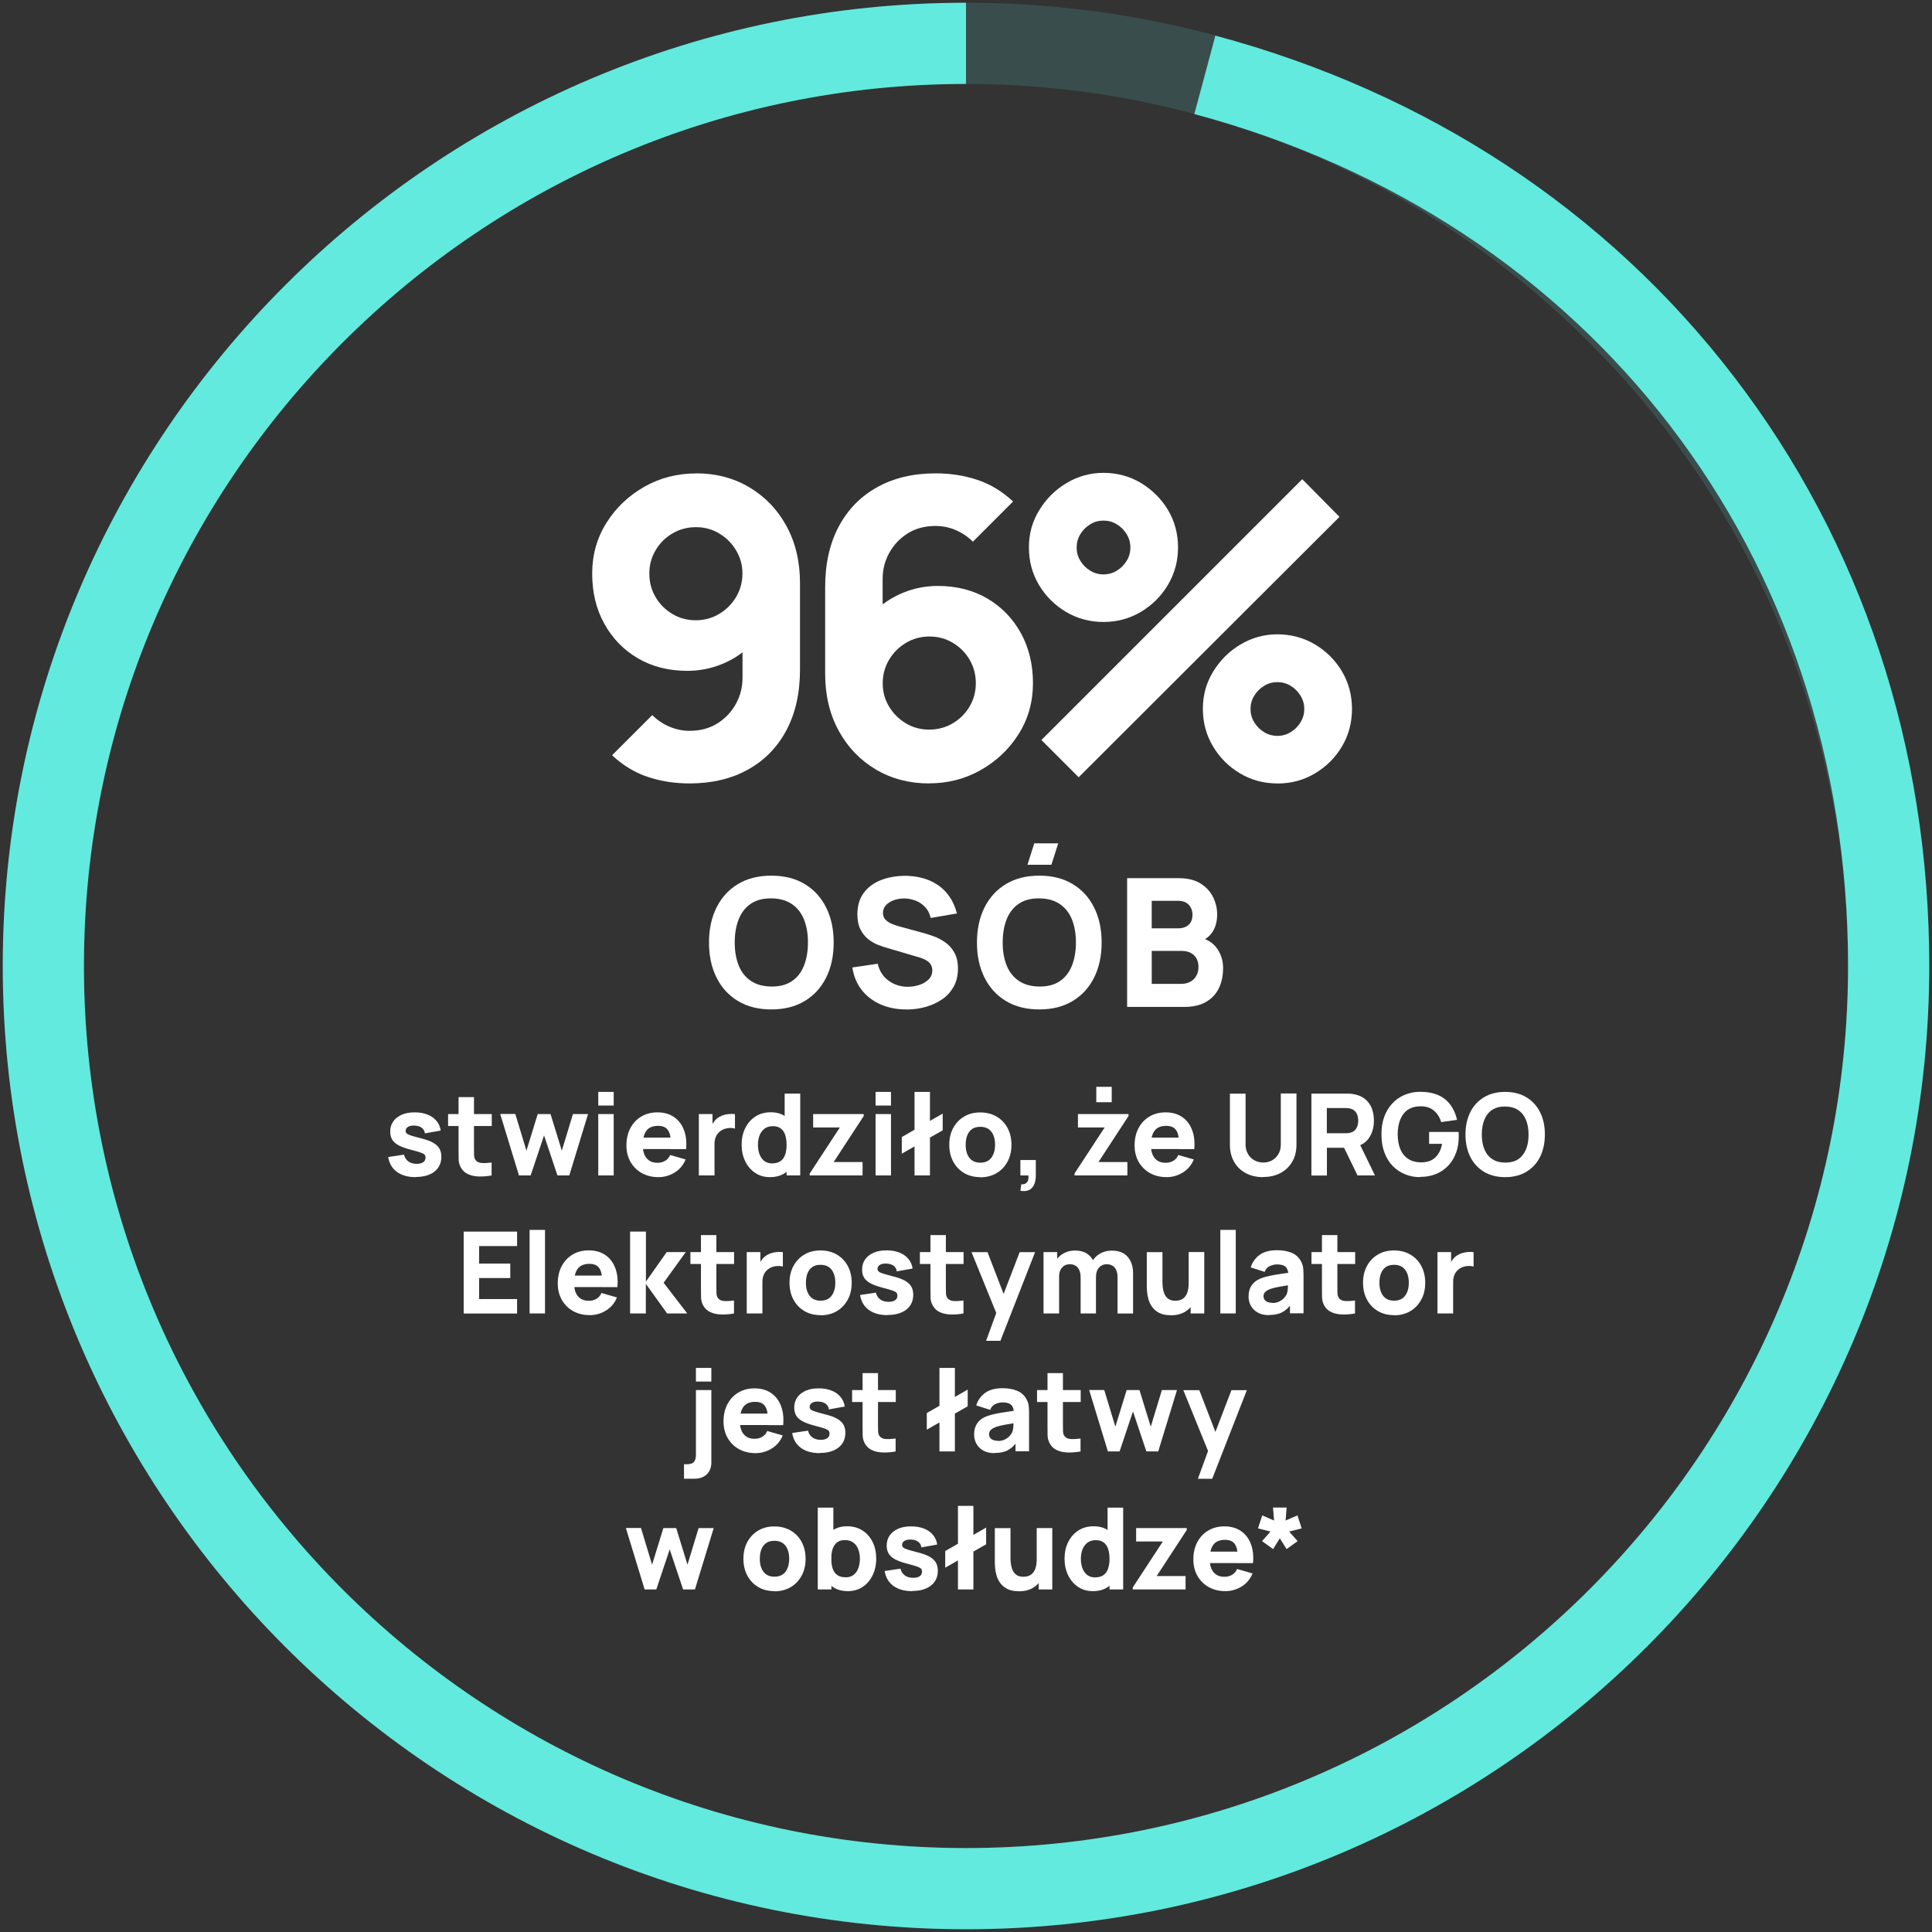 <?xml version="1.0" encoding="UTF-8"?>
<svg xmlns="http://www.w3.org/2000/svg" id="Layer_1" data-name="Layer 1" width="238" height="238" viewBox="0 0 238 238">
  <rect x="0" y="0" width="238" height="238" fill="#333333" stroke="none"/>
  <defs>
    <style>
      .cls-1 {
        fill: #fff;
      }

      .cls-1, .cls-2, .cls-3 {
        stroke-width: 0px;
      }

      .cls-2 {
        opacity: .15;
      }

      .cls-2, .cls-3 {
        fill: #62eade;
      }
    </style>
  </defs>
  <g>
    <path class="cls-2" d="M119,237.66C53.57,237.66.34,184.43.34,119S53.57.34,119,.34s118.66,53.23,118.66,118.66-53.23,118.66-118.66,118.66ZM119,10.34C59.09,10.34,10.34,59.09,10.34,119s48.74,108.66,108.66,108.66,108.66-48.74,108.66-108.66S178.91,10.34,119,10.34Z"></path>
    <path class="cls-3" d="M119,237.66C53.57,237.66.34,184.43.34,119S53.57.34,119,.34v10C59.09,10.34,10.34,59.09,10.34,119s48.74,108.66,108.66,108.66,108.66-48.74,108.66-108.66c0-50.65-31.61-91.84-80.53-104.95l2.59-9.66c26.06,6.98,48.16,21.51,63.89,42.02s24.05,45.61,24.05,72.59c0,65.43-53.23,118.66-118.66,118.66Z"></path>
  </g>
  <g>
    <path class="cls-1" d="M85.75,58.31c2.43,0,4.61.57,6.54,1.71,1.93,1.14,3.46,2.72,4.58,4.76s1.68,4.38,1.68,7.05v10.66c0,2.89-.56,5.38-1.68,7.48s-2.7,3.71-4.74,4.84c-2.04,1.13-4.44,1.7-7.19,1.7-1.79,0-3.49-.26-5.1-.79s-3.09-1.42-4.44-2.68l4.95-4.95c.61.61,1.32,1.09,2.12,1.43.8.34,1.62.51,2.47.51,1.33,0,2.48-.31,3.46-.93s1.73-1.43,2.27-2.42c.54-.99.8-2.05.8-3.17v-5.46l1.17,1.28c-1.05,1.07-2.27,1.89-3.66,2.46-1.39.57-2.82.85-4.3.85-2.31,0-4.35-.52-6.11-1.55s-3.14-2.46-4.13-4.26c-1-1.8-1.49-3.86-1.49-6.17s.59-4.4,1.76-6.26,2.73-3.34,4.67-4.44c1.94-1.1,4.06-1.64,6.38-1.64ZM85.75,64.94c-1.05,0-2.02.25-2.89.76-.88.51-1.57,1.2-2.09,2.07-.52.87-.78,1.83-.78,2.88s.25,2.02.76,2.89c.51.88,1.2,1.57,2.07,2.09.87.52,1.83.78,2.88.78s2.02-.26,2.89-.78c.88-.52,1.57-1.22,2.09-2.09.52-.88.78-1.84.78-2.89s-.26-1.96-.77-2.83c-.51-.87-1.2-1.56-2.07-2.09-.87-.53-1.83-.79-2.88-.79Z"></path>
    <path class="cls-1" d="M114.45,96.51c-2.43,0-4.61-.57-6.54-1.71s-3.46-2.72-4.58-4.76-1.68-4.38-1.68-7.05v-10.66c0-2.89.56-5.38,1.68-7.48,1.12-2.1,2.7-3.71,4.74-4.84,2.04-1.13,4.44-1.7,7.19-1.7,1.79,0,3.49.26,5.1.79,1.62.53,3.09,1.42,4.44,2.68l-4.95,4.95c-.61-.61-1.32-1.09-2.12-1.43-.8-.34-1.62-.51-2.47-.51-1.33,0-2.48.31-3.46.93-.98.62-1.73,1.43-2.27,2.42-.54.99-.8,2.05-.8,3.17v5.46l-1.17-1.28c1.05-1.07,2.27-1.89,3.66-2.46,1.38-.57,2.82-.85,4.3-.85,2.31,0,4.35.52,6.11,1.55,1.76,1.04,3.14,2.46,4.13,4.26.99,1.8,1.49,3.86,1.49,6.17s-.59,4.4-1.76,6.26c-1.17,1.86-2.73,3.34-4.67,4.44-1.94,1.1-4.06,1.64-6.38,1.64ZM114.45,89.88c1.05,0,2.02-.25,2.89-.76.88-.51,1.57-1.2,2.09-2.07s.78-1.83.78-2.88-.25-2.02-.76-2.89c-.51-.88-1.2-1.57-2.07-2.09s-1.83-.78-2.88-.78-2.02.26-2.89.78c-.88.52-1.57,1.22-2.09,2.09-.52.88-.78,1.84-.78,2.89s.25,1.96.76,2.83c.51.87,1.2,1.56,2.07,2.09s1.83.79,2.88.79Z"></path>
    <path class="cls-1" d="M135.94,76.62c-1.68,0-3.22-.41-4.62-1.24-1.39-.83-2.5-1.93-3.33-3.32-.83-1.39-1.24-2.93-1.24-4.63s.42-3.2,1.28-4.59c.85-1.39,1.97-2.51,3.37-3.34,1.39-.83,2.91-1.25,4.54-1.25s3.22.41,4.6,1.24,2.49,1.93,3.33,3.31c.83,1.39,1.25,2.93,1.25,4.63s-.42,3.24-1.25,4.63c-.83,1.39-1.94,2.49-3.33,3.32-1.39.82-2.92,1.24-4.6,1.24ZM132.88,95.75l-4.59-4.59,32.13-32.13,4.59,4.64-32.13,32.08ZM135.94,70.76c.59,0,1.14-.15,1.64-.46.5-.31.91-.71,1.21-1.21.31-.5.46-1.05.46-1.64s-.15-1.14-.46-1.65c-.31-.5-.71-.91-1.21-1.21-.5-.31-1.05-.46-1.64-.46s-1.14.15-1.64.46c-.5.31-.91.71-1.21,1.21-.31.5-.46,1.05-.46,1.65s.15,1.14.46,1.64c.31.5.71.91,1.21,1.21.5.31,1.05.46,1.64.46ZM157.36,96.51c-1.68,0-3.22-.41-4.6-1.24-1.39-.82-2.5-1.93-3.33-3.32-.83-1.38-1.25-2.93-1.25-4.63s.42-3.2,1.27-4.59c.85-1.39,1.97-2.51,3.37-3.34,1.39-.83,2.91-1.25,4.54-1.25s3.22.41,4.62,1.24c1.39.83,2.5,1.93,3.33,3.32.82,1.39,1.24,2.93,1.24,4.63s-.41,3.24-1.24,4.63c-.83,1.39-1.93,2.49-3.33,3.32s-2.93,1.24-4.62,1.24ZM157.36,90.65c.59,0,1.14-.15,1.64-.46.5-.31.91-.71,1.21-1.21.31-.5.46-1.05.46-1.64s-.15-1.14-.46-1.64c-.31-.5-.71-.91-1.21-1.21-.5-.31-1.05-.46-1.64-.46s-1.14.15-1.64.46c-.5.31-.91.71-1.21,1.21-.31.5-.46,1.05-.46,1.64s.15,1.14.46,1.64c.31.5.71.91,1.21,1.21.5.31,1.05.46,1.64.46Z"></path>
  </g>
  <g>
    <path class="cls-1" d="M95.02,124.35c-1.58,0-2.95-.34-4.1-1.03s-2.03-1.65-2.65-2.89c-.62-1.24-.93-2.68-.93-4.32s.31-3.08.93-4.32c.62-1.24,1.5-2.2,2.65-2.89s2.51-1.03,4.1-1.03,2.95.34,4.1,1.03,2.03,1.65,2.65,2.89c.62,1.24.93,2.68.93,4.32s-.31,3.08-.93,4.32c-.62,1.24-1.5,2.2-2.65,2.89s-2.51,1.03-4.1,1.03ZM95.02,121.53c1,.01,1.84-.2,2.51-.65.67-.45,1.17-1.08,1.5-1.9.33-.82.5-1.78.5-2.88s-.17-2.05-.5-2.86c-.33-.81-.83-1.43-1.5-1.88-.67-.45-1.5-.68-2.51-.69s-1.84.2-2.51.65-1.17,1.08-1.5,1.9c-.33.82-.5,1.78-.5,2.88s.17,2.05.5,2.86c.33.81.83,1.43,1.5,1.88s1.5.68,2.51.69Z"></path>
    <path class="cls-1" d="M111.64,124.35c-1.17,0-2.23-.21-3.17-.62-.94-.42-1.72-1.01-2.32-1.78-.6-.77-.99-1.7-1.15-2.77l3.12-.46c.22.91.67,1.61,1.36,2.1s1.47.74,2.35.74c.49,0,.97-.08,1.43-.23.46-.15.84-.38,1.14-.68.3-.3.45-.67.45-1.11,0-.16-.02-.32-.07-.47-.05-.15-.13-.29-.24-.42-.11-.13-.27-.26-.47-.37-.2-.12-.46-.22-.76-.32l-4.11-1.21c-.31-.09-.67-.21-1.07-.37-.41-.16-.8-.39-1.18-.69-.38-.3-.7-.7-.95-1.19-.25-.49-.38-1.12-.38-1.88,0-1.06.27-1.95.8-2.65s1.25-1.23,2.15-1.57c.89-.34,1.88-.51,2.97-.51,1.09.02,2.07.2,2.93.56.86.36,1.58.88,2.16,1.57s1,1.52,1.25,2.51l-3.23.55c-.12-.51-.33-.95-.65-1.3-.32-.35-.69-.62-1.13-.8-.44-.18-.89-.28-1.37-.3-.47-.01-.91.05-1.33.19-.42.14-.75.35-1.01.62-.26.27-.39.59-.39.97,0,.34.11.63.32.84.21.22.48.39.8.52.32.13.65.24.99.33l2.75.75c.41.11.87.25,1.36.43.5.18.98.43,1.44.75.46.32.84.74,1.13,1.26.3.52.45,1.18.45,1.98,0,.85-.18,1.59-.53,2.23-.36.63-.83,1.16-1.44,1.57s-1.28.72-2.04.93c-.76.21-1.54.31-2.35.31Z"></path>
    <path class="cls-1" d="M128.03,124.35c-1.58,0-2.95-.34-4.1-1.03s-2.03-1.65-2.65-2.89c-.62-1.24-.93-2.68-.93-4.32s.31-3.08.93-4.32c.62-1.24,1.5-2.2,2.65-2.89s2.51-1.03,4.1-1.03,2.95.34,4.1,1.03,2.03,1.65,2.65,2.89c.62,1.24.93,2.68.93,4.32s-.31,3.08-.93,4.32c-.62,1.24-1.5,2.2-2.65,2.89s-2.51,1.03-4.1,1.03ZM128.03,121.53c1,.01,1.84-.2,2.51-.65.67-.45,1.17-1.08,1.5-1.9.33-.82.5-1.78.5-2.88s-.17-2.05-.5-2.86c-.33-.81-.83-1.43-1.5-1.88-.67-.45-1.5-.68-2.51-.69s-1.84.2-2.51.65-1.17,1.08-1.5,1.9c-.33.82-.5,1.78-.5,2.88s.17,2.05.5,2.86c.33.81.83,1.43,1.5,1.88s1.5.68,2.51.69ZM129.52,106.53h-2.95l.84-2.64h2.95l-.84,2.64Z"></path>
    <path class="cls-1" d="M138.85,124.02v-15.84h6.34c1.13,0,2.04.23,2.74.68.7.45,1.21,1.02,1.53,1.7.32.68.48,1.37.48,2.07,0,.89-.2,1.62-.6,2.21-.4.59-.95.98-1.64,1.18v-.55c.99.21,1.73.66,2.23,1.38.5.71.74,1.51.74,2.39,0,.95-.17,1.78-.52,2.5-.35.72-.88,1.28-1.59,1.69-.71.41-1.61.61-2.68.61h-7.02ZM141.88,114.36h3.26c.34,0,.64-.06.9-.18.26-.12.47-.3.63-.54.15-.25.23-.56.23-.95,0-.48-.15-.89-.45-1.22s-.74-.5-1.31-.5h-3.26v3.39ZM141.88,121.2h3.67c.4,0,.76-.09,1.08-.26.32-.17.56-.41.74-.73.18-.31.27-.68.27-1.11,0-.37-.08-.71-.23-1-.15-.29-.39-.53-.7-.7s-.7-.26-1.16-.26h-3.67v4.05Z"></path>
  </g>
  <g>
    <path class="cls-1" d="M51.2,145.01c-.95,0-1.72-.22-2.31-.65-.59-.43-.94-1.04-1.07-1.83l1.95-.29c.08.35.26.63.53.83.27.2.62.3,1.04.3.34,0,.61-.07.8-.2.19-.13.28-.32.28-.56,0-.15-.04-.27-.11-.36-.08-.09-.24-.18-.5-.27-.26-.09-.66-.21-1.21-.35-.62-.16-1.11-.34-1.48-.53-.37-.2-.63-.43-.8-.7-.16-.27-.25-.6-.25-.99,0-.49.12-.91.37-1.26.25-.36.6-.63,1.05-.83s.98-.29,1.59-.29,1.12.09,1.58.27c.46.18.83.44,1.11.78.28.34.46.73.52,1.19l-1.95.35c-.03-.28-.15-.5-.36-.67s-.49-.26-.85-.29c-.35-.02-.63.02-.84.14-.21.12-.32.29-.32.5,0,.13.04.24.14.33.09.09.28.18.57.27.29.09.72.21,1.31.36.57.15,1.04.32,1.38.52.35.2.6.44.76.71.16.28.24.61.24,1,0,.78-.28,1.38-.84,1.83-.56.44-1.33.67-2.32.67Z"></path>
    <path class="cls-1" d="M55.2,138.71v-1.47h5.38v1.47h-5.38ZM60.57,144.8c-.52.1-1.03.14-1.54.13-.5-.01-.95-.1-1.34-.27-.39-.17-.69-.43-.9-.8-.19-.34-.29-.7-.29-1.05,0-.36-.01-.76-.01-1.21v-6.45h1.9v6.34c0,.29,0,.56.01.79s.05.42.14.56c.17.27.44.41.8.43.37.02.78,0,1.22-.06v1.58Z"></path>
    <path class="cls-1" d="M63.93,144.8l-2.31-7.57h1.86s1.37,4.52,1.37,4.52l1.39-4.51h1.58l1.39,4.51,1.37-4.51h1.86l-2.31,7.56h-1.46l-1.65-4.93-1.65,4.93h-1.46Z"></path>
    <path class="cls-1" d="M73.7,136.19v-1.68h1.9v1.68h-1.9ZM73.7,144.8v-7.56h1.9v7.56h-1.9Z"></path>
    <path class="cls-1" d="M81.11,145.01c-.77,0-1.46-.17-2.05-.5-.59-.33-1.05-.79-1.39-1.38-.33-.58-.5-1.26-.5-2.01,0-.83.16-1.54.49-2.16.33-.61.78-1.09,1.35-1.42.57-.34,1.23-.51,1.98-.51.79,0,1.47.19,2.02.56.55.37.97.9,1.23,1.58.27.68.36,1.47.28,2.39h-1.88v-.7c0-.77-.12-1.32-.37-1.66-.24-.34-.64-.51-1.2-.51-.65,0-1.13.2-1.43.59s-.46.98-.46,1.75c0,.71.15,1.25.46,1.63s.75.58,1.35.58c.37,0,.69-.08.96-.25.27-.16.47-.4.61-.71l1.9.55c-.28.69-.73,1.23-1.35,1.61-.61.38-1.29.57-2.01.57ZM78.61,141.55v-1.41h5.01v1.41h-5.01Z"></path>
    <path class="cls-1" d="M86.09,144.8v-7.56h1.68v1.85l-.18-.24c.1-.26.23-.5.39-.71s.36-.39.6-.53c.18-.11.38-.2.6-.26.21-.06.44-.1.67-.12.23-.02.46-.01.69.02v1.78c-.21-.07-.45-.09-.73-.07-.28.02-.53.08-.75.19-.22.1-.41.24-.57.41-.15.17-.27.37-.35.6-.08.23-.12.49-.12.78v3.86h-1.92Z"></path>
    <path class="cls-1" d="M94.85,145.01c-.7,0-1.3-.17-1.83-.53-.52-.35-.93-.83-1.22-1.43-.29-.6-.44-1.28-.44-2.04s.15-1.45.45-2.05c.3-.6.71-1.07,1.25-1.42.54-.35,1.17-.52,1.89-.52s1.32.17,1.81.52c.49.35.86.83,1.11,1.43.25.6.38,1.28.38,2.04s-.13,1.44-.38,2.04c-.25.6-.63,1.08-1.14,1.43-.5.35-1.13.53-1.88.53ZM95.16,143.31c.42,0,.76-.1,1.02-.29.25-.19.44-.46.55-.8.11-.34.17-.75.17-1.2s-.06-.86-.17-1.2c-.11-.34-.29-.61-.54-.8s-.57-.29-.96-.29c-.42,0-.77.1-1.05.31-.27.21-.48.49-.61.83-.13.35-.2.73-.2,1.15s.06.81.19,1.16.32.62.58.83c.26.21.6.31,1.01.31ZM96.9,144.8v-5.18h-.24v-4.9h1.92v10.08h-1.68Z"></path>
    <path class="cls-1" d="M99.75,144.8v-.24l3.71-5.67h-3.29v-1.65h6.23v.24l-3.7,5.67h3.56v1.65h-6.51Z"></path>
    <path class="cls-1" d="M107.86,136.19v-1.68h1.9v1.68h-1.9ZM107.86,144.8v-7.56h1.9v7.56h-1.9Z"></path>
    <path class="cls-1" d="M111.09,142.12v-2.05l5.04-2.89v2.06l-5.04,2.88ZM112.66,144.8v-10.29h1.9v10.29h-1.9Z"></path>
    <path class="cls-1" d="M120.76,145.01c-.76,0-1.43-.17-2-.51s-1.02-.81-1.34-1.41c-.32-.6-.48-1.29-.48-2.07s.16-1.48.49-2.08c.33-.6.78-1.07,1.35-1.4.57-.34,1.23-.5,1.98-.5s1.43.17,2.01.51,1.03.81,1.35,1.41c.32.6.48,1.29.48,2.07s-.16,1.48-.49,2.08-.77,1.07-1.35,1.41c-.58.34-1.24.51-2,.51ZM120.76,143.23c.61,0,1.07-.21,1.37-.62.3-.41.45-.94.45-1.59s-.15-1.21-.46-1.61-.76-.6-1.36-.6c-.42,0-.76.09-1.02.28-.27.19-.46.45-.59.78-.13.33-.19.72-.19,1.15,0,.68.15,1.21.46,1.61.31.4.75.6,1.35.6Z"></path>
    <path class="cls-1" d="M125.7,146.69l.11-.8c.22.02.41-.02.55-.11s.24-.22.29-.39c.05-.17.06-.37.03-.59h-.98v-1.9h1.9v1.9c0,.67-.16,1.18-.47,1.53-.31.34-.79.47-1.44.36Z"></path>
    <path class="cls-1" d="M132.37,144.8v-.24l3.71-5.67h-3.29v-1.65h6.23v.24l-3.7,5.67h3.56v1.65h-6.51ZM135.05,135.78v-1.9h1.9v1.9h-1.9Z"></path>
    <path class="cls-1" d="M143.71,145.01c-.77,0-1.46-.17-2.05-.5-.59-.33-1.05-.79-1.39-1.38-.33-.58-.5-1.26-.5-2.01,0-.83.16-1.54.49-2.16.33-.61.78-1.09,1.35-1.42.57-.34,1.23-.51,1.98-.51.79,0,1.47.19,2.02.56.55.37.97.9,1.23,1.58.27.68.36,1.47.28,2.39h-1.88v-.7c0-.77-.12-1.32-.37-1.66-.24-.34-.64-.51-1.2-.51-.65,0-1.13.2-1.43.59s-.46.98-.46,1.75c0,.71.15,1.25.46,1.63s.75.58,1.35.58c.37,0,.69-.08.96-.25.27-.16.47-.4.61-.71l1.9.55c-.28.69-.73,1.23-1.35,1.61-.61.38-1.29.57-2.01.57ZM141.21,141.55v-1.41h5.01v1.41h-5.01Z"></path>
    <path class="cls-1" d="M155.61,145.01c-.81,0-1.53-.16-2.14-.49-.62-.33-1.1-.79-1.44-1.39s-.52-1.3-.52-2.11v-6.29h1.93s0,6.27,0,6.27c0,.33.06.63.17.9s.27.5.47.7c.2.2.43.35.69.45.26.1.54.16.84.16s.59-.05.86-.16.49-.26.69-.46c.2-.2.35-.43.46-.7.11-.27.16-.57.16-.9v-6.29h1.93v6.3c0,.81-.17,1.51-.52,2.11s-.83,1.06-1.44,1.39c-.62.33-1.33.49-2.14.49Z"></path>
    <path class="cls-1" d="M161.55,144.8v-10.08h4.26c.1,0,.23,0,.4.01.17,0,.31.02.44.04.6.09,1.1.29,1.48.6.38.3.67.68.85,1.14.18.46.27.97.27,1.54,0,.84-.21,1.57-.63,2.17s-1.08.97-1.97,1.11l-.84.06h-2.35v3.42h-1.9ZM163.45,139.6h2.27c.1,0,.21,0,.32-.01.12,0,.22-.03.32-.06.26-.07.46-.19.59-.35.14-.17.24-.35.29-.55.05-.2.08-.4.08-.58s-.03-.37-.08-.58-.15-.39-.29-.55c-.14-.17-.34-.28-.59-.35-.1-.03-.21-.05-.32-.06-.12,0-.22-.01-.32-.01h-2.27v3.11ZM167.23,144.8l-1.99-4.1,1.96-.38,2.18,4.48h-2.16Z"></path>
    <path class="cls-1" d="M174.93,145.01c-.63,0-1.24-.11-1.81-.34-.57-.23-1.08-.56-1.52-1-.44-.44-.79-.99-1.04-1.65-.25-.65-.38-1.41-.38-2.26,0-1.12.21-2.06.64-2.85.43-.78,1-1.38,1.72-1.79.72-.41,1.52-.62,2.4-.62,1.3,0,2.32.3,3.06.9.74.6,1.24,1.45,1.49,2.55l-1.95.28c-.18-.59-.48-1.06-.89-1.41-.41-.35-.94-.53-1.59-.54-.64,0-1.17.13-1.6.41s-.74.69-.96,1.21c-.21.52-.32,1.13-.32,1.83s.11,1.31.32,1.82c.21.51.53.91.96,1.2.42.29.96.43,1.6.44.43,0,.83-.07,1.18-.22.35-.16.65-.41.89-.75s.42-.78.52-1.31h-1.6v-1.47h3.63c0,.06.02.17.02.32,0,.15,0,.24,0,.27,0,.97-.2,1.82-.59,2.57-.39.75-.95,1.33-1.66,1.75-.71.42-1.56.63-2.53.63Z"></path>
    <path class="cls-1" d="M185.42,145.01c-1.01,0-1.88-.22-2.61-.66-.73-.44-1.29-1.05-1.69-1.84-.39-.79-.59-1.71-.59-2.75s.2-1.96.59-2.75.96-1.4,1.69-1.84c.73-.44,1.6-.66,2.61-.66s1.88.22,2.61.66,1.29,1.05,1.69,1.84.59,1.71.59,2.75-.2,1.96-.59,2.75c-.39.79-.96,1.4-1.69,1.84s-1.6.66-2.61.66ZM185.42,143.22c.64,0,1.17-.13,1.6-.41.42-.28.74-.69.96-1.21s.32-1.13.32-1.83-.11-1.31-.32-1.82c-.21-.51-.53-.91-.96-1.2-.42-.29-.96-.43-1.6-.44-.64,0-1.17.13-1.6.41s-.74.69-.96,1.21c-.21.52-.32,1.13-.32,1.83s.11,1.31.32,1.82c.21.51.53.91.96,1.2.42.29.96.43,1.6.44Z"></path>
    <path class="cls-1" d="M57.12,161.8v-10.08h6.58v1.78h-4.68v2.16h3.84v1.78h-3.84v2.59h4.68v1.78h-6.58Z"></path>
    <path class="cls-1" d="M65.24,161.8v-10.29h1.9v10.29h-1.9Z"></path>
    <path class="cls-1" d="M72.65,162.01c-.77,0-1.46-.17-2.05-.5-.59-.33-1.05-.79-1.39-1.38-.33-.58-.5-1.26-.5-2.01,0-.83.16-1.54.49-2.16.33-.61.78-1.09,1.35-1.42.57-.34,1.23-.51,1.98-.51.79,0,1.47.19,2.02.56.55.37.97.9,1.23,1.58.27.68.36,1.47.28,2.39h-1.88v-.7c0-.77-.12-1.32-.37-1.66-.24-.34-.64-.51-1.2-.51-.65,0-1.13.2-1.43.59s-.46.98-.46,1.75c0,.71.15,1.25.46,1.63s.75.58,1.35.58c.37,0,.69-.08.96-.25.27-.16.47-.4.61-.71l1.9.55c-.28.69-.73,1.23-1.35,1.61-.61.38-1.29.57-2.01.57ZM70.15,158.55v-1.41h5.01v1.41h-5.01Z"></path>
    <path class="cls-1" d="M77.62,161.8v-10.08h1.95v6.16l2.56-3.64h2.35l-2.73,3.78,2.91,3.78h-2.48l-2.62-3.64v3.64h-1.95Z"></path>
    <path class="cls-1" d="M85.05,155.71v-1.47h5.38v1.47h-5.38ZM90.43,161.8c-.52.1-1.03.14-1.54.13-.5-.01-.95-.1-1.34-.27-.39-.17-.69-.43-.9-.8-.19-.34-.29-.7-.29-1.05,0-.36-.01-.76-.01-1.21v-6.45h1.9v6.34c0,.29,0,.56.01.79s.05.42.14.56c.17.27.44.41.8.43.37.02.78,0,1.22-.06v1.58Z"></path>
    <path class="cls-1" d="M91.99,161.8v-7.56h1.68v1.85l-.18-.24c.1-.26.23-.5.39-.71s.36-.39.6-.53c.18-.11.38-.2.6-.26.21-.06.44-.1.67-.12.23-.02.46-.01.69.02v1.78c-.21-.07-.45-.09-.73-.07-.28.02-.53.08-.75.19-.22.1-.41.24-.57.41-.15.17-.27.37-.35.6-.08.23-.12.49-.12.78v3.86h-1.92Z"></path>
    <path class="cls-1" d="M101.08,162.01c-.76,0-1.43-.17-2-.51s-1.02-.81-1.34-1.41c-.32-.6-.48-1.29-.48-2.07s.16-1.48.49-2.08c.33-.6.78-1.07,1.35-1.4.57-.34,1.23-.5,1.98-.5s1.43.17,2.01.51,1.03.81,1.35,1.41c.32.6.48,1.29.48,2.07s-.16,1.48-.49,2.08-.77,1.07-1.35,1.41c-.58.34-1.24.51-2,.51ZM101.08,160.23c.61,0,1.07-.21,1.37-.62.3-.41.45-.94.45-1.59s-.15-1.21-.46-1.61-.76-.6-1.36-.6c-.42,0-.76.09-1.02.28-.27.19-.46.45-.59.78-.13.33-.19.72-.19,1.15,0,.68.15,1.21.46,1.61.31.4.75.6,1.35.6Z"></path>
    <path class="cls-1" d="M109.33,162.01c-.95,0-1.72-.22-2.31-.65-.59-.43-.94-1.04-1.07-1.83l1.95-.29c.08.35.26.63.53.83.27.2.62.3,1.04.3.34,0,.61-.07.8-.2.19-.13.28-.32.28-.56,0-.15-.04-.27-.11-.36-.08-.09-.24-.18-.5-.27-.26-.09-.66-.21-1.21-.35-.62-.16-1.11-.34-1.48-.53-.37-.2-.63-.43-.8-.7-.16-.27-.25-.6-.25-.99,0-.49.12-.91.37-1.26.25-.36.6-.63,1.05-.83s.98-.29,1.59-.29,1.12.09,1.58.27c.46.18.83.44,1.11.78.28.34.46.73.52,1.19l-1.95.35c-.03-.28-.15-.5-.36-.67s-.49-.26-.85-.29c-.35-.02-.63.02-.84.14-.21.12-.32.29-.32.5,0,.13.04.24.14.33.09.09.28.18.57.27.29.09.72.21,1.31.36.57.15,1.04.32,1.38.52.35.2.6.44.76.71.16.28.24.61.24,1,0,.78-.28,1.38-.84,1.83-.56.44-1.33.67-2.32.67Z"></path>
    <path class="cls-1" d="M113.32,155.71v-1.47h5.38v1.47h-5.38ZM118.7,161.8c-.52.1-1.03.14-1.54.13-.5-.01-.95-.1-1.34-.27-.39-.17-.69-.43-.9-.8-.19-.34-.29-.7-.29-1.05,0-.36-.01-.76-.01-1.21v-6.45h1.9v6.34c0,.29,0,.56.01.79s.05.42.14.56c.17.27.44.41.8.43.37.02.78,0,1.22-.06v1.58Z"></path>
    <path class="cls-1" d="M121.48,165.16l1.46-4,.03,1.18-3.29-8.09h1.97l2.21,5.73h-.45l2.2-5.73h1.9l-4.27,10.92h-1.76Z"></path>
    <path class="cls-1" d="M128.55,161.8v-7.56h1.68v2.51h.24v5.05h-1.92ZM133.12,161.8v-4.47c0-.5-.12-.89-.35-1.17-.24-.28-.56-.42-.98-.42s-.72.14-.96.41c-.24.27-.36.63-.36,1.06l-.8-.56c0-.5.12-.94.37-1.33.25-.39.58-.7,1-.93.42-.23.89-.34,1.4-.34.59,0,1.08.13,1.46.38.38.25.66.59.84,1.01.18.42.27.88.27,1.39v4.97h-1.9ZM137.67,161.8v-4.47c0-.5-.12-.89-.35-1.17-.24-.28-.56-.42-.98-.42-.27,0-.5.06-.69.19-.2.12-.35.3-.46.52s-.17.48-.17.77l-.8-.53c0-.52.12-.97.37-1.37.24-.4.57-.71.99-.93s.87-.33,1.38-.33c.86,0,1.52.26,1.96.77.44.51.66,1.18.66,2.01v4.97h-1.9Z"></path>
    <path class="cls-1" d="M144.22,162.02c-.59,0-1.08-.1-1.45-.3-.37-.2-.66-.46-.87-.76-.21-.31-.36-.63-.44-.96-.09-.33-.14-.64-.16-.91s-.03-.48-.03-.6v-4.24h1.93v3.57c0,.17,0,.39.03.66.02.27.08.54.17.81.1.27.26.5.48.68.22.18.54.27.94.27.16,0,.34-.03.52-.08.19-.05.36-.15.53-.3.16-.15.3-.36.4-.65.1-.29.16-.66.16-1.13l1.09.52c0,.6-.12,1.16-.36,1.68-.24.52-.61.95-1.1,1.27-.49.32-1.1.48-1.84.48ZM146.67,161.8v-2.51h-.24v-5.05h1.92v7.56h-1.68Z"></path>
    <path class="cls-1" d="M150.33,161.8v-10.29h1.9v10.29h-1.9Z"></path>
    <path class="cls-1" d="M156.33,162.01c-.54,0-1-.1-1.38-.31-.38-.21-.66-.49-.85-.83s-.29-.73-.29-1.15c0-.35.05-.67.16-.96s.28-.54.52-.77.56-.41.97-.56c.28-.1.61-.19,1-.27.39-.08.83-.16,1.32-.23.49-.07,1.03-.15,1.62-.24l-.69.38c0-.45-.11-.78-.32-.99s-.57-.32-1.08-.32c-.28,0-.57.07-.88.2-.3.14-.52.38-.64.72l-1.72-.55c.19-.62.55-1.13,1.08-1.53.53-.39,1.25-.59,2.16-.59.67,0,1.26.1,1.78.31.52.21.91.56,1.18,1.06.15.28.24.56.27.84.03.28.04.59.04.94v4.62h-1.67v-1.55l.24.32c-.37.51-.77.88-1.19,1.1-.43.23-.97.34-1.62.34ZM156.73,160.51c.35,0,.64-.06.88-.19.24-.12.43-.26.57-.42.14-.16.24-.29.29-.4.1-.21.15-.44.17-.72.02-.27.02-.5.02-.68l.56.14c-.56.09-1.02.17-1.37.23-.35.06-.63.12-.85.17-.21.05-.4.11-.57.17-.19.08-.34.16-.45.24-.12.09-.2.18-.25.28-.05.1-.08.22-.08.34,0,.17.04.32.13.44.09.12.21.22.37.28s.35.1.57.1Z"></path>
    <path class="cls-1" d="M161.56,155.71v-1.47h5.38v1.47h-5.38ZM166.93,161.8c-.52.1-1.03.14-1.54.13-.5-.01-.95-.1-1.34-.27-.39-.17-.69-.43-.9-.8-.19-.34-.29-.7-.29-1.05,0-.36-.01-.76-.01-1.21v-6.45h1.9v6.34c0,.29,0,.56.01.79s.05.42.14.56c.17.27.44.41.8.43.37.02.78,0,1.22-.06v1.58Z"></path>
    <path class="cls-1" d="M171.73,162.01c-.76,0-1.43-.17-2-.51s-1.02-.81-1.34-1.41c-.32-.6-.48-1.29-.48-2.07s.16-1.48.49-2.08c.33-.6.78-1.07,1.35-1.4.57-.34,1.23-.5,1.98-.5s1.43.17,2.01.51,1.03.81,1.35,1.41c.32.6.48,1.29.48,2.07s-.16,1.48-.49,2.08-.77,1.07-1.35,1.41c-.58.34-1.24.51-2,.51ZM171.73,160.23c.61,0,1.07-.21,1.37-.62.3-.41.45-.94.45-1.59s-.15-1.21-.46-1.61-.76-.6-1.36-.6c-.42,0-.76.09-1.02.28-.27.19-.46.45-.59.78-.13.33-.19.72-.19,1.15,0,.68.15,1.21.46,1.61.31.4.75.6,1.35.6Z"></path>
    <path class="cls-1" d="M177.08,161.8v-7.56h1.68v1.85l-.18-.24c.1-.26.23-.5.39-.71s.36-.39.6-.53c.18-.11.38-.2.6-.26.21-.06.44-.1.67-.12.23-.02.46-.01.69.02v1.78c-.21-.07-.45-.09-.73-.07-.28.02-.53.08-.75.19-.22.1-.41.24-.57.41-.15.17-.27.37-.35.6-.08.23-.12.49-.12.78v3.86h-1.92Z"></path>
    <path class="cls-1" d="M84.26,182.16v-1.78h.34c.43,0,.73-.1.89-.29.16-.2.24-.48.24-.84v-8.01h1.9v8.93c0,.6-.19,1.08-.56,1.45-.38.36-.88.54-1.52.54h-1.29ZM85.73,170.19v-1.68h1.9v1.68h-1.9Z"></path>
    <path class="cls-1" d="M93.07,179.01c-.77,0-1.46-.17-2.05-.5-.59-.33-1.05-.79-1.39-1.38-.33-.58-.5-1.26-.5-2.01,0-.83.16-1.54.49-2.16.33-.61.78-1.09,1.35-1.42.57-.34,1.23-.51,1.98-.51.79,0,1.47.19,2.02.56.55.37.97.9,1.23,1.58.27.68.36,1.47.28,2.39h-1.88v-.7c0-.77-.12-1.32-.37-1.66-.24-.34-.64-.51-1.2-.51-.65,0-1.13.2-1.43.59s-.46.98-.46,1.75c0,.71.15,1.25.46,1.63s.75.58,1.35.58c.37,0,.69-.08.96-.25.27-.16.47-.4.61-.71l1.9.55c-.28.69-.73,1.23-1.35,1.61-.61.38-1.29.57-2.01.57ZM90.57,175.55v-1.41h5.01v1.41h-5.01Z"></path>
    <path class="cls-1" d="M100.97,179.01c-.95,0-1.72-.22-2.31-.65-.59-.43-.94-1.04-1.07-1.83l1.95-.29c.08.35.26.63.53.83.27.2.62.3,1.04.3.34,0,.61-.07.8-.2.19-.13.28-.32.28-.56,0-.15-.04-.27-.11-.36-.08-.09-.24-.18-.5-.27-.26-.09-.66-.21-1.21-.35-.62-.16-1.11-.34-1.48-.53-.37-.2-.63-.43-.8-.7-.16-.27-.25-.6-.25-.99,0-.49.12-.91.37-1.26.25-.36.6-.63,1.05-.83s.98-.29,1.59-.29,1.12.09,1.58.27c.46.18.83.44,1.11.78.28.34.46.73.52,1.19l-1.95.35c-.03-.28-.15-.5-.36-.67s-.49-.26-.85-.29c-.35-.02-.63.02-.84.14-.21.12-.32.29-.32.5,0,.13.04.24.14.33.09.09.28.18.57.27.29.09.72.21,1.31.36.57.15,1.04.32,1.38.52.35.2.6.44.76.71.16.28.24.61.24,1,0,.78-.28,1.38-.84,1.83-.56.44-1.33.67-2.32.67Z"></path>
    <path class="cls-1" d="M104.97,172.71v-1.47h5.38v1.47h-5.38ZM110.34,178.8c-.52.1-1.03.14-1.54.13-.5-.01-.95-.1-1.34-.27-.39-.17-.69-.43-.9-.8-.19-.34-.29-.7-.29-1.05,0-.36-.01-.76-.01-1.21v-6.45h1.9v6.34c0,.29,0,.56.01.79s.05.42.14.56c.17.27.44.41.8.43.37.02.78,0,1.22-.06v1.58Z"></path>
    <path class="cls-1" d="M114.17,176.12v-2.05l5.04-2.89v2.06l-5.04,2.88ZM115.73,178.8v-10.29h1.9v10.29h-1.9Z"></path>
    <path class="cls-1" d="M122.52,179.01c-.54,0-1-.1-1.38-.31-.38-.21-.66-.49-.85-.83s-.29-.73-.29-1.15c0-.35.05-.67.16-.96s.28-.54.52-.77.56-.41.97-.56c.28-.1.61-.19,1-.27.39-.08.83-.16,1.32-.23.49-.07,1.03-.15,1.62-.24l-.69.38c0-.45-.11-.78-.32-.99s-.57-.32-1.08-.32c-.28,0-.57.07-.88.2-.3.14-.52.38-.64.72l-1.72-.55c.19-.62.55-1.13,1.08-1.53.53-.39,1.25-.59,2.16-.59.67,0,1.26.1,1.78.31.52.21.91.56,1.18,1.06.15.28.24.56.27.84.03.28.04.59.04.94v4.62h-1.67v-1.55l.24.32c-.37.51-.77.88-1.19,1.1-.43.23-.97.34-1.62.34ZM122.92,177.51c.35,0,.64-.06.88-.19.24-.12.43-.26.57-.42.14-.16.24-.29.29-.4.1-.21.15-.44.17-.72.02-.27.02-.5.02-.68l.56.14c-.56.09-1.02.17-1.37.23-.35.06-.63.12-.85.17-.21.05-.4.11-.57.17-.19.08-.34.16-.45.24-.12.09-.2.18-.25.28-.05.1-.08.22-.08.34,0,.17.04.32.13.44.09.12.21.22.37.28s.35.1.57.1Z"></path>
    <path class="cls-1" d="M127.75,172.71v-1.47h5.38v1.47h-5.38ZM133.12,178.8c-.52.1-1.03.14-1.54.13-.5-.01-.95-.1-1.34-.27-.39-.17-.69-.43-.9-.8-.19-.34-.29-.7-.29-1.05,0-.36-.01-.76-.01-1.21v-6.45h1.9v6.34c0,.29,0,.56.01.79s.05.42.14.56c.17.27.44.41.8.43.37.02.78,0,1.22-.06v1.58Z"></path>
    <path class="cls-1" d="M136.48,178.8l-2.31-7.57h1.86s1.37,4.52,1.37,4.52l1.39-4.51h1.58l1.39,4.51,1.37-4.51h1.86l-2.31,7.56h-1.46l-1.65-4.93-1.65,4.93h-1.46Z"></path>
    <path class="cls-1" d="M147.57,182.16l1.46-4,.03,1.18-3.29-8.09h1.97l2.21,5.73h-.45l2.2-5.73h1.9l-4.27,10.92h-1.76Z"></path>
    <path class="cls-1" d="M79.41,195.8l-2.31-7.57h1.86s1.37,4.52,1.37,4.52l1.39-4.51h1.58l1.39,4.51,1.37-4.51h1.86l-2.31,7.56h-1.46l-1.65-4.93-1.65,4.93h-1.46Z"></path>
    <path class="cls-1" d="M95.4,196.01c-.76,0-1.43-.17-2-.51s-1.02-.81-1.34-1.41c-.32-.6-.48-1.29-.48-2.07s.16-1.48.49-2.08c.33-.6.78-1.07,1.35-1.4.57-.34,1.23-.5,1.98-.5s1.43.17,2.01.51,1.03.81,1.35,1.41c.32.6.48,1.29.48,2.07s-.16,1.48-.49,2.08-.77,1.07-1.35,1.41c-.58.34-1.24.51-2,.51ZM95.4,194.23c.61,0,1.07-.21,1.37-.62.3-.41.45-.94.45-1.59s-.15-1.21-.46-1.61-.76-.6-1.36-.6c-.42,0-.76.09-1.02.28-.27.19-.46.45-.59.78-.13.33-.19.72-.19,1.15,0,.68.15,1.21.46,1.61.31.4.75.6,1.35.6Z"></path>
    <path class="cls-1" d="M100.74,195.8v-10.08h1.92v4.9h-.24v5.18h-1.68ZM104.46,196.01c-.75,0-1.38-.17-1.88-.53-.5-.35-.88-.83-1.14-1.43-.25-.6-.38-1.28-.38-2.04s.13-1.43.38-2.04c.25-.6.62-1.08,1.11-1.43.49-.35,1.09-.52,1.81-.52s1.35.17,1.89.52c.54.35.95.82,1.25,1.42.3.6.44,1.29.44,2.05s-.15,1.44-.44,2.04c-.29.6-.7,1.08-1.22,1.43-.52.35-1.13.53-1.83.53ZM104.15,194.31c.41,0,.75-.1,1.01-.31.26-.21.46-.48.58-.83s.19-.73.19-1.16-.07-.8-.2-1.15-.33-.62-.61-.83c-.27-.21-.62-.31-1.05-.31-.4,0-.72.1-.96.29s-.42.46-.54.8c-.11.35-.17.75-.17,1.2s.06.86.17,1.2c.11.35.29.61.55.8.25.19.59.29,1.02.29Z"></path>
    <path class="cls-1" d="M112.36,196.01c-.95,0-1.72-.22-2.31-.65-.59-.43-.94-1.04-1.07-1.83l1.95-.29c.08.35.26.63.53.83.27.2.62.3,1.04.3.34,0,.61-.07.8-.2.19-.13.28-.32.28-.56,0-.15-.04-.27-.11-.36-.08-.09-.24-.18-.5-.27-.26-.09-.66-.21-1.21-.35-.62-.16-1.11-.34-1.48-.53-.37-.2-.63-.43-.8-.7-.16-.27-.25-.6-.25-.99,0-.49.12-.91.37-1.26.25-.36.6-.63,1.05-.83s.98-.29,1.59-.29,1.12.09,1.58.27c.46.18.83.44,1.11.78.28.34.46.73.52,1.19l-1.95.35c-.03-.28-.15-.5-.36-.67s-.49-.26-.85-.29c-.35-.02-.63.02-.84.14-.21.12-.32.29-.32.5,0,.13.04.24.14.33.09.09.28.18.57.27.29.09.72.21,1.31.36.57.15,1.04.32,1.38.52.35.2.6.44.76.71.16.28.24.61.24,1,0,.78-.28,1.38-.84,1.83-.56.44-1.33.67-2.32.67Z"></path>
    <path class="cls-1" d="M116.44,193.12v-2.05l5.04-2.89v2.06l-5.04,2.88ZM118.01,195.8v-10.29h1.9v10.29h-1.9Z"></path>
    <path class="cls-1" d="M125.5,196.02c-.59,0-1.08-.1-1.45-.3-.37-.2-.66-.46-.87-.76-.21-.31-.36-.63-.44-.96-.09-.33-.14-.64-.16-.91s-.03-.48-.03-.6v-4.24h1.93v3.57c0,.17,0,.39.03.66.02.27.08.54.17.81.1.27.26.5.48.68.22.18.54.27.94.27.16,0,.34-.03.52-.08.19-.05.36-.15.53-.3.16-.15.3-.36.4-.65.1-.29.16-.66.16-1.13l1.09.52c0,.6-.12,1.16-.36,1.68-.24.52-.61.95-1.1,1.27-.49.32-1.1.48-1.84.48ZM127.95,195.8v-2.51h-.24v-5.05h1.92v7.56h-1.68Z"></path>
    <path class="cls-1" d="M134.63,196.01c-.7,0-1.3-.17-1.83-.53-.52-.35-.93-.83-1.22-1.43-.29-.6-.44-1.28-.44-2.04s.15-1.45.45-2.05c.3-.6.71-1.07,1.25-1.42.54-.35,1.17-.52,1.89-.52s1.32.17,1.81.52c.49.35.86.83,1.11,1.43.25.6.38,1.28.38,2.04s-.13,1.44-.38,2.04c-.25.6-.63,1.08-1.14,1.43-.5.35-1.13.53-1.88.53ZM134.94,194.31c.42,0,.76-.1,1.02-.29.25-.19.44-.46.55-.8.11-.34.17-.75.17-1.2s-.06-.86-.17-1.2c-.11-.34-.29-.61-.54-.8s-.57-.29-.96-.29c-.42,0-.77.1-1.05.31-.27.21-.48.49-.61.83-.13.35-.2.73-.2,1.15s.06.81.19,1.16.32.62.58.83c.26.21.6.31,1.01.31ZM136.68,195.8v-5.18h-.24v-4.9h1.92v10.08h-1.68Z"></path>
    <path class="cls-1" d="M139.54,195.8v-.24l3.71-5.67h-3.29v-1.65h6.23v.24l-3.7,5.67h3.56v1.65h-6.51Z"></path>
    <path class="cls-1" d="M150.95,196.01c-.77,0-1.46-.17-2.05-.5-.59-.33-1.05-.79-1.39-1.38-.33-.58-.5-1.26-.5-2.01,0-.83.16-1.54.49-2.16.33-.61.78-1.09,1.35-1.42.57-.34,1.23-.51,1.98-.51.79,0,1.47.19,2.02.56.55.37.97.9,1.23,1.58.27.68.36,1.47.28,2.39h-1.88v-.7c0-.77-.12-1.32-.37-1.66-.24-.34-.64-.51-1.2-.51-.65,0-1.13.2-1.43.59s-.46.98-.46,1.75c0,.71.15,1.25.46,1.63s.75.58,1.35.58c.37,0,.69-.08.96-.25.27-.16.47-.4.61-.71l1.9.55c-.28.69-.73,1.23-1.35,1.61-.61.38-1.29.57-2.01.57ZM148.45,192.55v-1.41h5.01v1.41h-5.01Z"></path>
    <path class="cls-1" d="M156.83,190.83l-1.36-.98,1.04-1.18-1.54-.39.52-1.6,1.46.63-.13-1.6h1.68l-.13,1.6,1.46-.63.52,1.6-1.54.39,1.04,1.18-1.36.98-.83-1.33-.83,1.33Z"></path>
  </g>
</svg>
